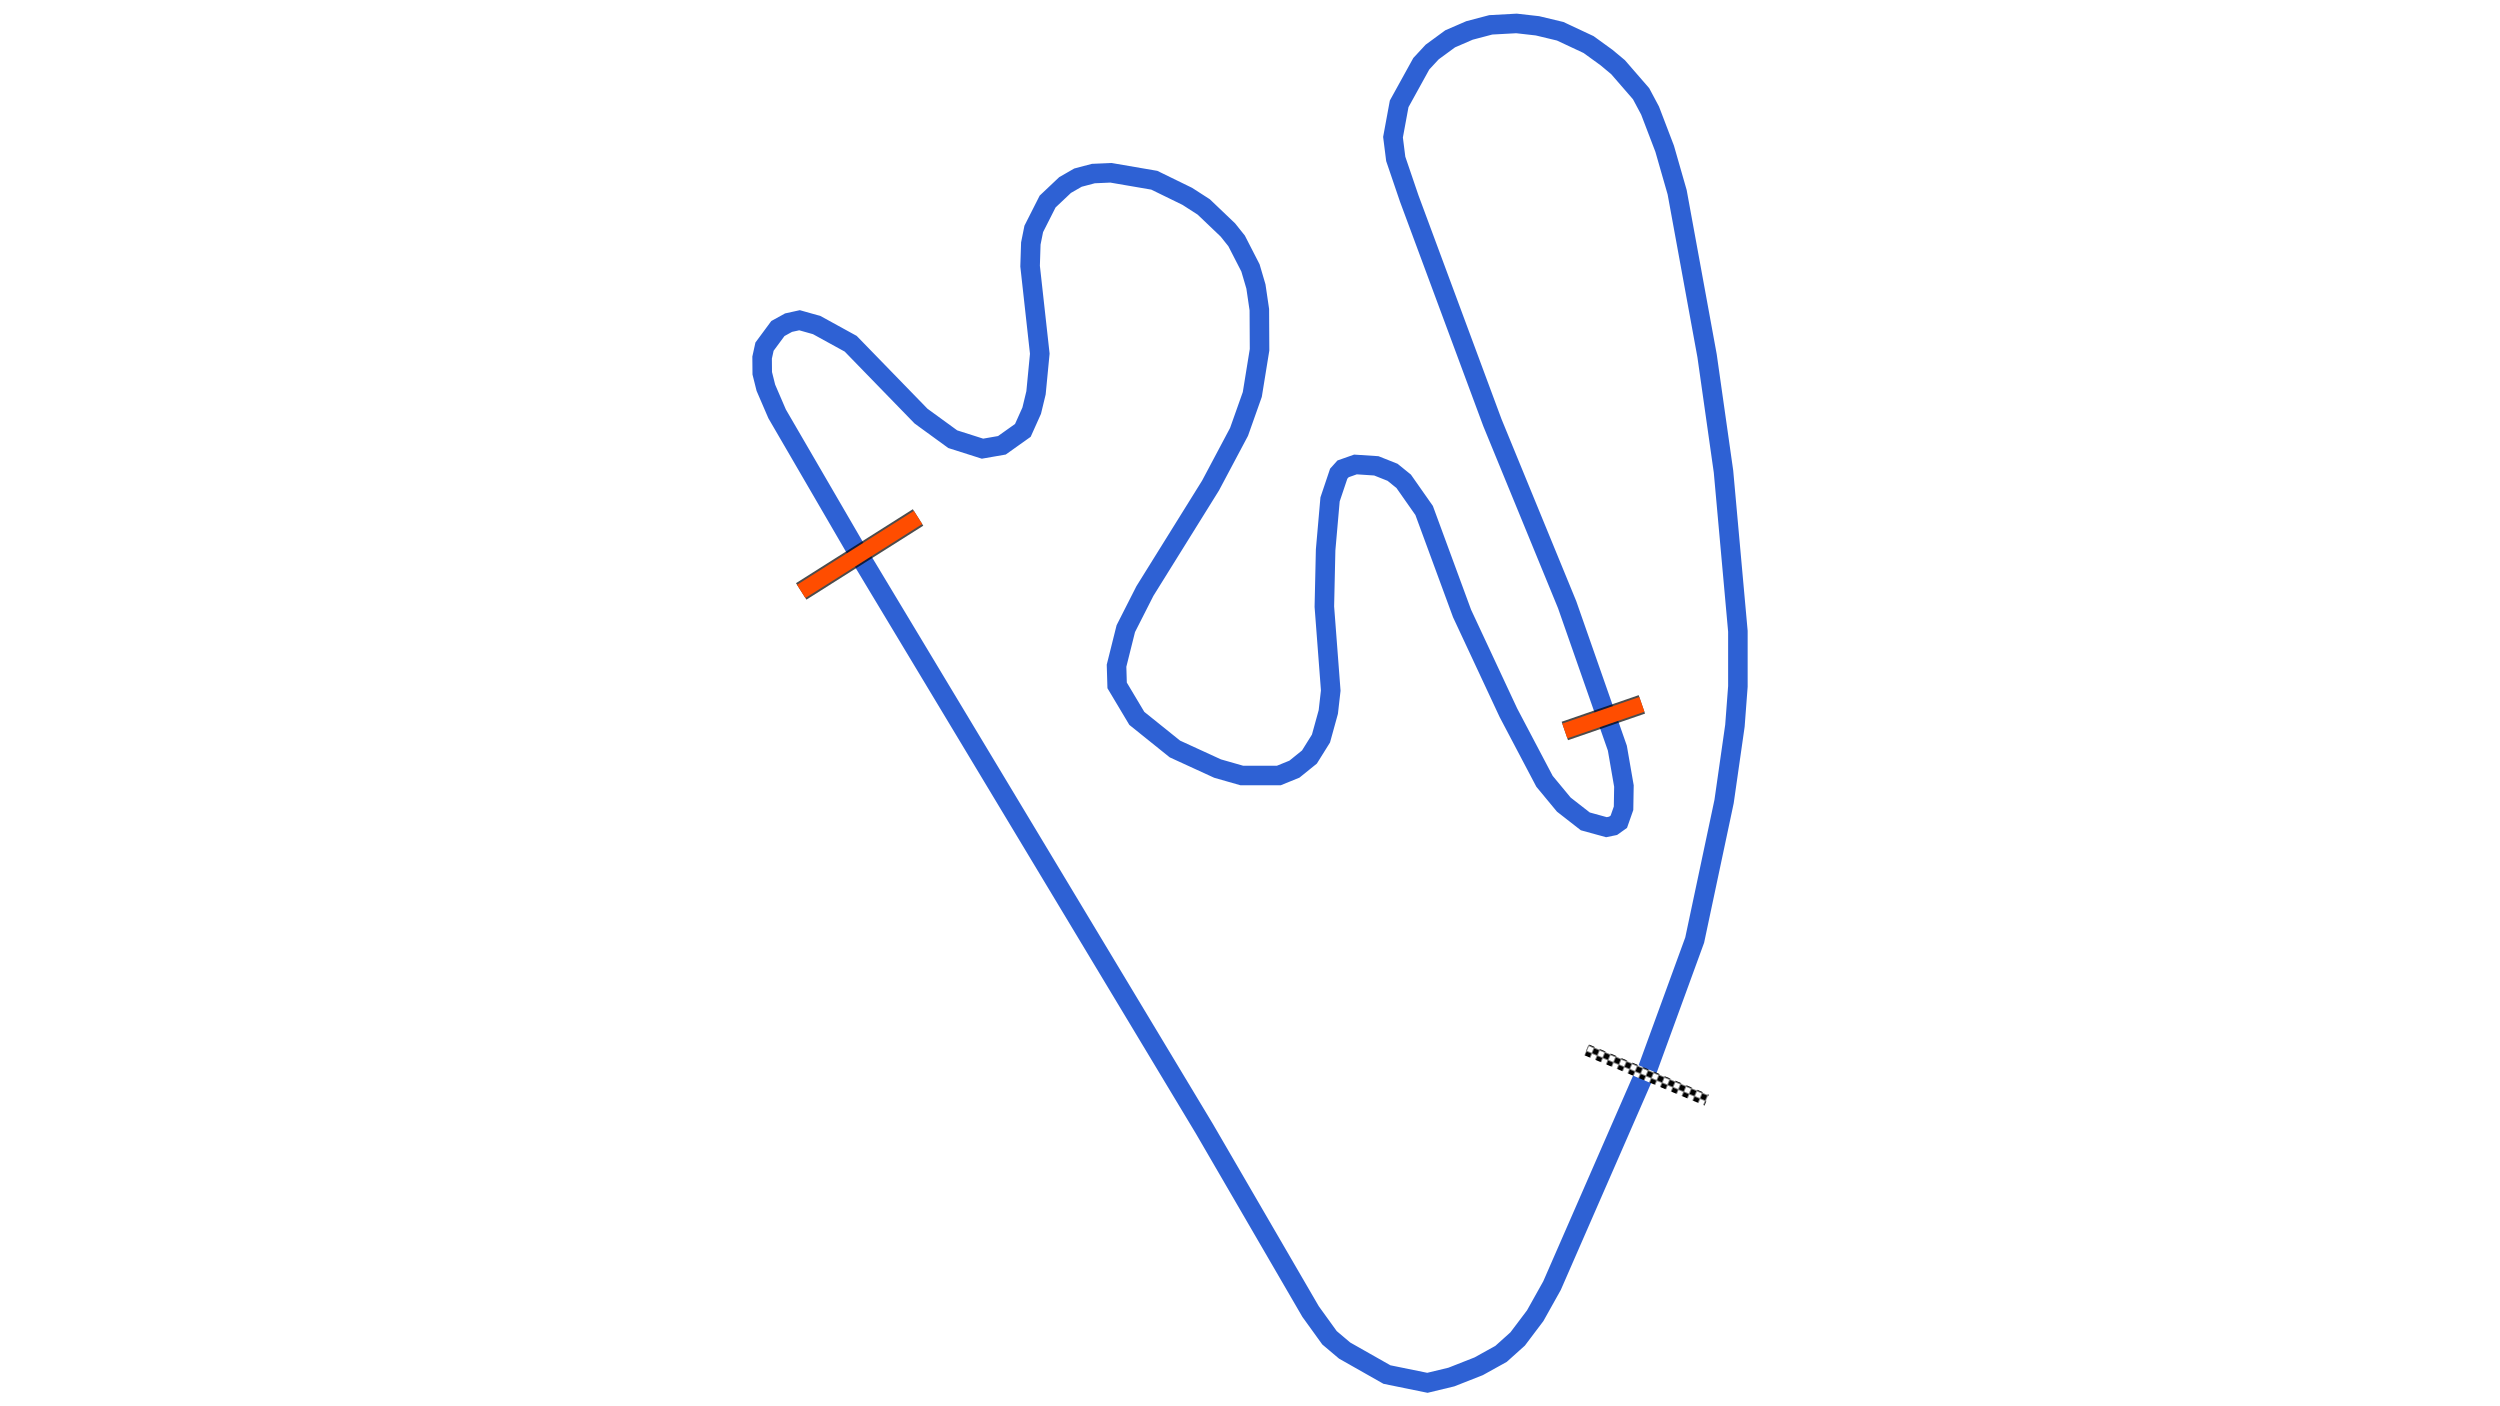 <svg xmlns="http://www.w3.org/2000/svg" viewBox="0 0 1280.00 720.00"><defs>
				<pattern id="checkered_0" x="0" y="0" width="6" height="6" patternUnits="userSpaceOnUse" patternTransform="rotate(22.70)">
					<rect width="3" height="3" fill="black"/>
					<rect x="3" y="0" width="3" height="3" fill="white"/>
					<rect x="0" y="3" width="3" height="3" fill="white"/>
					<rect x="3" y="3" width="3" height="3" fill="black"/>
				</pattern></defs><path d="M840.92,552.27L794.63,658.25L786.03,673.63L777.04,685.55L768.53,693.19L757.08,699.54L743.11,705.04L730.84,708.00L710.11,703.77L688.45,691.49L680.71,684.95L671.02,671.52L616.62,577.89L438.67,282.06L397.88,211.89L392.12,198.52L390.27,191.11L390.20,183.09L391.43,177.49L398.28,168.21L403.73,165.20L409.36,163.96L418.16,166.44L435.56,176.00L471.58,213.06L487.81,224.87L503.04,229.72L512.97,227.99L523.70,220.36L528.23,210.27L530.44,201.12L532.37,181.09L527.41,136.27L527.78,124.68L529.28,117.21L536.38,103.19L545.32,94.74L551.91,90.95L559.80,88.86L568.81,88.47L591.00,92.28L607.91,100.54L616.32,105.96L628.66,117.73L633.14,123.34L640.24,137.17L643.04,146.70L644.78,158.54L644.89,179.08L641.18,201.96L634.38,221.14L619.81,248.57L586.19,302.61L576.41,321.87L571.67,340.84L571.97,350.92L582.05,367.81L601.55,383.48L623.40,393.51L635.82,397.06L654.75,397.06L662.74,393.81L670.43,387.60L676.34,378.13L680.09,364.54L681.34,353.58L678.07,310.60L678.72,281.56L680.99,255.70L685.42,242.53L687.65,240.05L693.99,237.81L704.68,238.51L713.00,241.82L718.69,246.43L729.16,261.37L748.58,314.12L772.30,364.92L790.79,400.03L800.67,411.96L811.67,420.54L822.49,423.52L825.92,422.81L828.84,420.73L831.26,413.83L831.45,402.45L828.09,383.07L802.38,309.61L764.10,216.36L721.52,101.62L714.62,81.35L713.22,70.25L716.37,53.17L727.70,32.64L733.27,26.63L742.48,19.88L752.38,15.59L763.27,12.72L776.44,12.00L787.21,13.22L798.83,16.01L813.36,22.82L822.53,29.46L828.44,34.39L840.24,47.99L844.83,56.60L852.31,76.16L858.70,98.43L874.02,182.15L882.43,241.42L889.80,323.22L889.80,351.43L888.28,371.58L882.73,410.37L867.68,481.32L843.30,548.11" fill="none" stroke="#2E61D4" stroke-width="10" stroke-opacity="1"/><path d="M815.02,538.66L871.10,562.12" fill="none" stroke-width="6" stroke-linecap="square" stroke="url(#checkered_0)"/><path d="M470.04,264.94L410.22,302.80" fill="none" stroke="black" stroke-width="10" stroke-opacity="0.7"/><path d="M470.04,264.94L410.22,302.80" fill="none" stroke-opacity="1.0" stroke="#FF4D00" stroke-width="8.0"/><path d="M840.63,360.64L801.19,374.26" fill="none" stroke="black" stroke-width="10" stroke-opacity="0.7"/><path d="M840.63,360.64L801.19,374.26" fill="none" stroke="#FF4D00" stroke-width="8.0" stroke-opacity="1.0"/></svg>